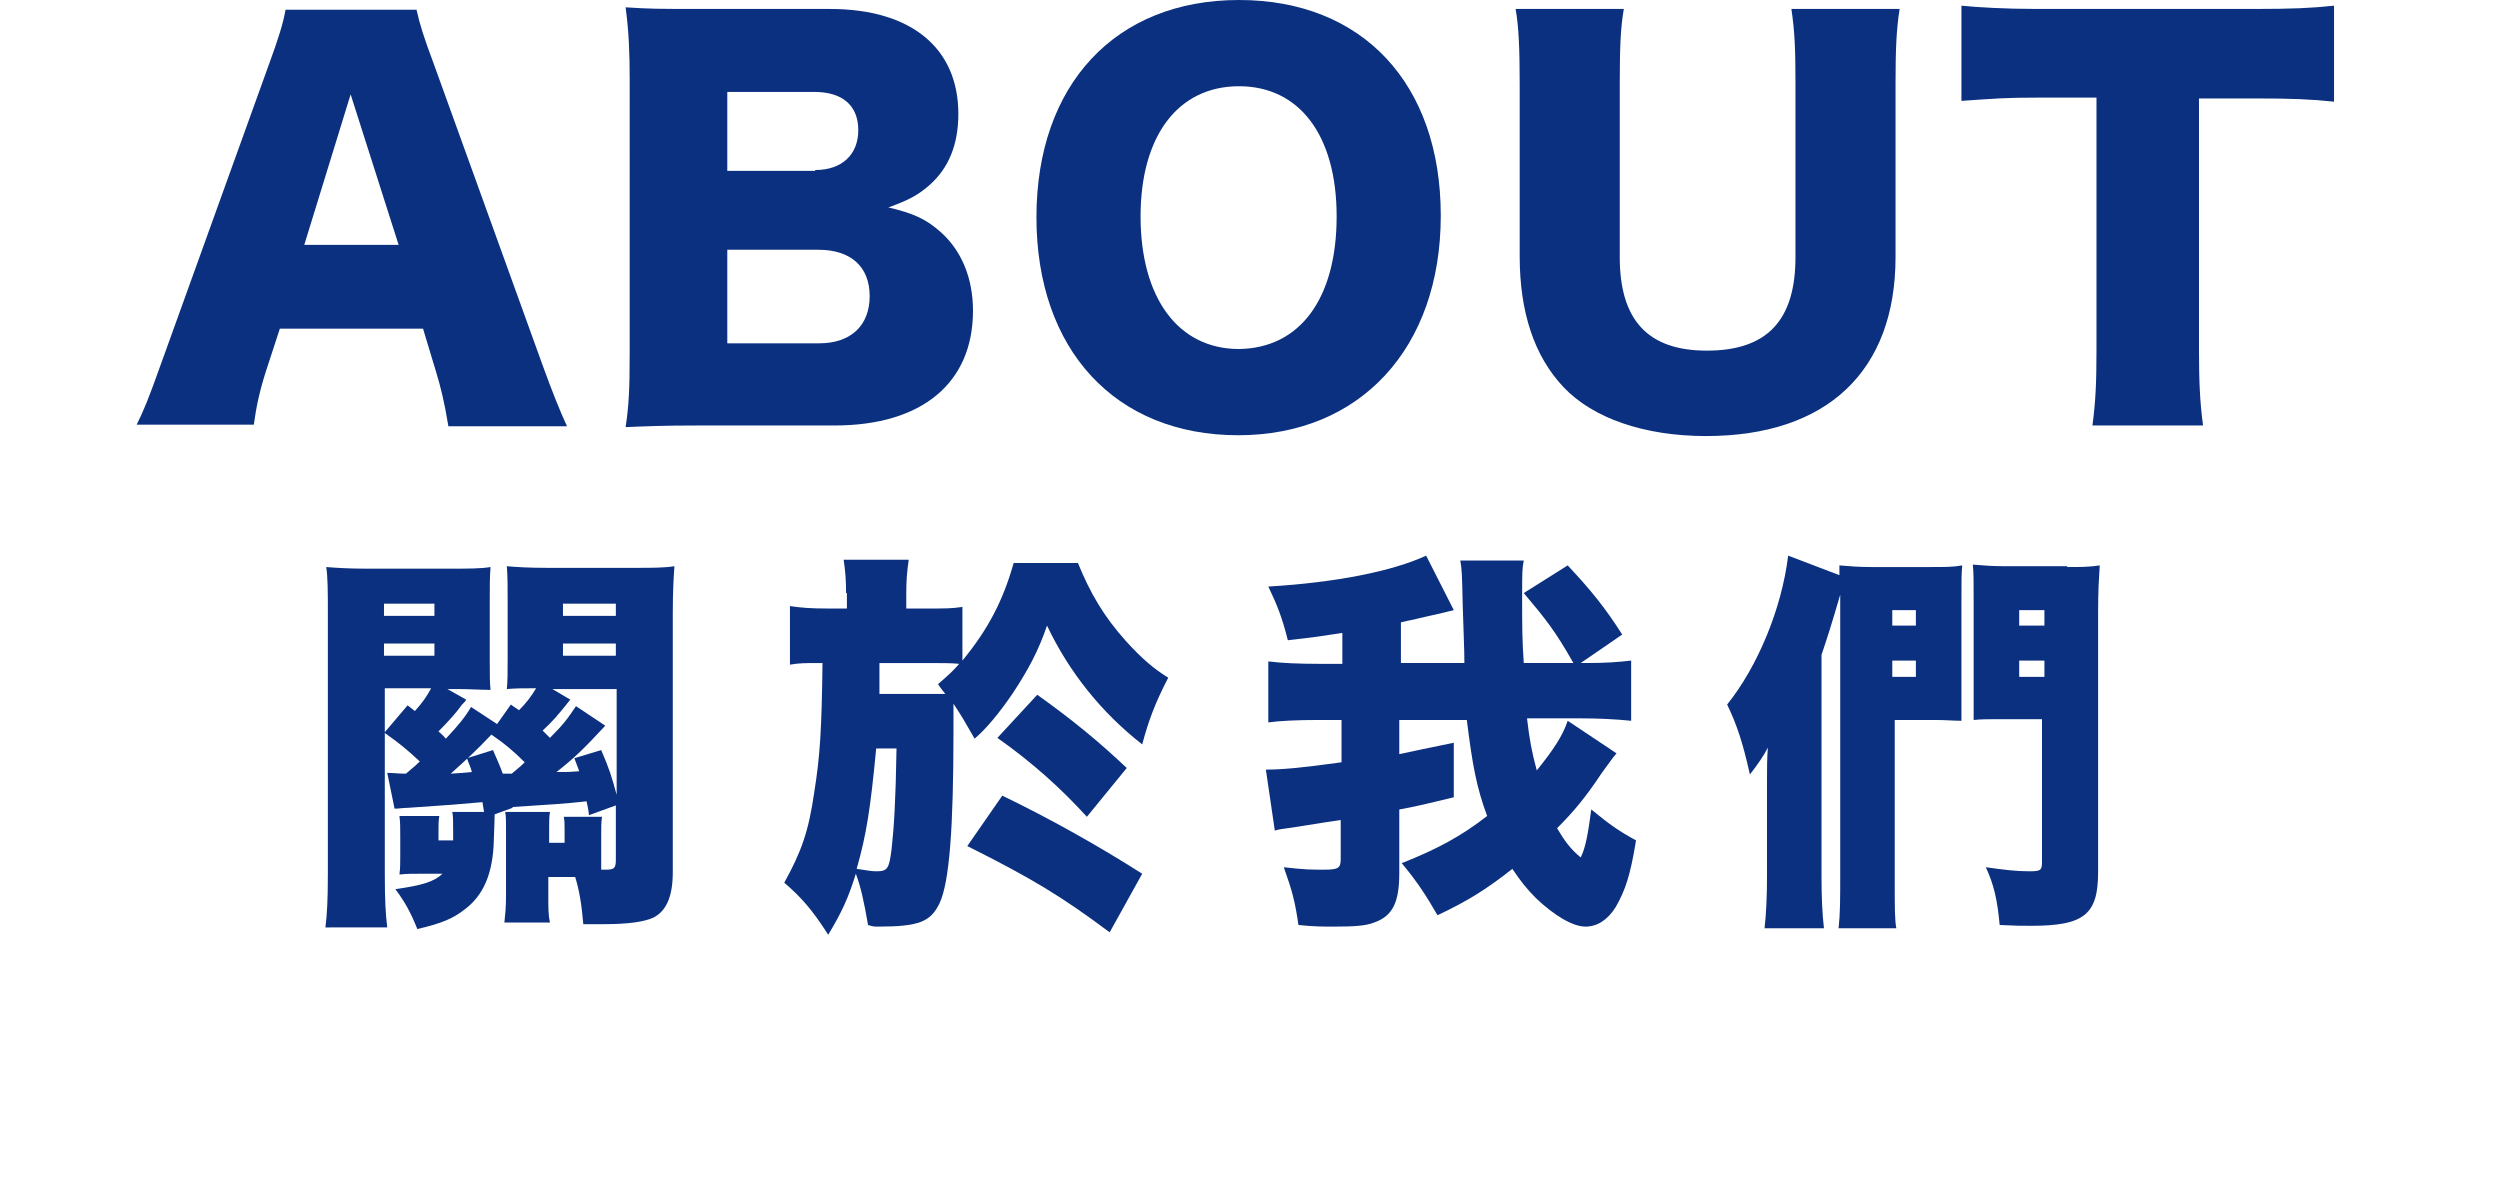 <?xml version="1.0" encoding="utf-8"?>
<!-- Generator: Adobe Illustrator 21.0.2, SVG Export Plug-In . SVG Version: 6.00 Build 0)  -->
<svg version="1.1" id="圖層_1" xmlns="http://www.w3.org/2000/svg" xmlns:xlink="http://www.w3.org/1999/xlink" x="0px" y="0px"
	 width="307.3px" height="147.3px" viewBox="0 0 307.3 147.3" enable-background="new 0 0 307.3 147.3" xml:space="preserve">
<g>
	<path fill="#0B3080" d="M55.1,52.3c-0.5-3-0.9-4.6-1.5-6.6L52,40.4H34.4l-1.7,5.2c-0.8,2.5-1.2,4.4-1.5,6.6H16.8
		c0.9-1.8,1.5-3.3,3-7.5L33.1,7.8c1.1-3,1.7-4.9,2-6.6h16.1c0.4,1.8,0.9,3.4,2.1,6.6l13.4,37.1c1.2,3.3,2.2,5.8,3,7.5H55.1z
		 M43.1,11.6l-5.7,18.5H49L43.1,11.6z"/>
	<path fill="#0B3080" d="M86,52.3c-4.7,0-6.5,0.1-9.1,0.2c0.4-2.6,0.5-4.7,0.5-9.1V9.8c0-3.3-0.1-5.9-0.5-8.9c3.1,0.2,4,0.2,9.1,0.2
		H102c10,0,15.8,4.8,15.8,12.9c0,3.8-1.2,6.7-3.6,8.8c-1.4,1.2-2.5,1.8-5,2.7c3,0.7,4.6,1.4,6.4,3c2.6,2.3,4,5.7,4,9.7
		c0,8.9-6.3,14.1-17,14.1H86z M100.2,20.9c3.3,0,5.3-1.9,5.3-4.9c0-3-1.9-4.7-5.4-4.7H89.4v9.7H100.2z M89.4,42.2h11.3
		c3.9,0,6.2-2.2,6.2-5.8c0-3.6-2.3-5.7-6.3-5.7H89.4V42.2z"/>
	<path fill="#0B3080" d="M177.1,26.5c0,16.3-9.9,27-24.9,27c-15.1,0-24.8-10.5-24.8-26.8c0-16.3,9.7-26.7,24.9-26.7
		C167.5,0,177.1,10.3,177.1,26.5z M164.3,26.6c0-10-4.6-16-12-16c-7.5,0-12.1,6.1-12.1,16c0,10,4.6,16.3,12.1,16.3
		C159.8,42.8,164.3,36.7,164.3,26.6z"/>
	<path fill="#0B3080" d="M233.5,1.1c-0.4,2.6-0.5,4.9-0.5,9.3v21.2c0,14-8.4,22-23.3,22c-7.6,0-13.9-2.2-17.5-6
		c-3.6-3.8-5.4-9.2-5.4-16.1V10.4c0-4.2-0.1-7-0.5-9.3h13.3c-0.4,2.3-0.5,4.7-0.5,9.3v21.2c0,7.8,3.5,11.5,10.7,11.5
		c7.4,0,10.9-3.7,10.9-11.5V10.4c0-4.6-0.1-6.5-0.5-9.3H233.5z"/>
	<path fill="#0B3080" d="M270.3,43c0,3.7,0.1,6.4,0.5,9.3h-13.6c0.4-2.9,0.5-5.4,0.5-9.3V12h-7.3c-3.9,0-4.9,0.1-9.3,0.4V0.7
		c2,0.2,5.4,0.4,9.2,0.4h27c4.3,0,6.8-0.1,9.6-0.4v11.8c-2.8-0.3-5.2-0.4-9.6-0.4h-7V43z"/>
</g>
<g>
	<path fill="#0B3080" d="M62.8,86.6c0.5,0.4,0.6,0.4,1,0.7c0.9-0.9,1.5-1.7,2.1-2.7c-1.6,0-2.5,0-3.6,0.1c0.1-1,0.1-2,0.1-3.9v-6.7
		c0-1.9,0-3.3-0.1-4.5c1.1,0.1,2.7,0.2,5,0.2H78c2.2,0,3.6,0,4.9-0.2c-0.1,1.4-0.2,3.1-0.2,5.7v31.9c0,3-0.8,4.8-2.4,5.6
		c-1.1,0.5-3,0.8-6.1,0.8c-0.6,0-0.6,0-2.5,0c-0.2-2.4-0.5-4.2-1-5.8h-3.3v2.2c0,1.7,0,2.5,0.2,3.4h-5.6c0.1-1,0.2-1.8,0.2-3.3v-8.3
		c0-0.8,0-1.4-0.1-2h5.5c-0.1,0.6-0.1,1.3-0.1,2v1.8h1.9v-1.4c0-0.8,0-1.3-0.1-1.8H74c-0.1,0.7-0.1,1.3-0.1,2.4v2.7
		c0,0.5,0,0.8,0,1.4c0.2,0,0.5,0,0.6,0c1,0,1.2-0.2,1.2-1.2V99l-3.3,1.2c-0.1-0.9-0.2-1.2-0.3-1.7c-2.7,0.3-4.5,0.4-9.1,0.7v0.1
		l-2.2,0.8c0,0.4,0,0.4-0.1,3.2c-0.1,4.1-1.3,6.8-3.6,8.5c-1.4,1.1-2.8,1.7-5.8,2.4c-0.8-2-1.5-3.3-2.7-4.9c3.4-0.5,4.7-0.9,5.8-1.9
		h-2.5c-1.4,0-2,0-2.8,0.1c0.1-0.9,0.1-1.2,0.1-2.4v-2.3c0-1.1,0-1.7-0.1-2.5h4.9c-0.1,0.6-0.1,1-0.1,1.9v1.1h1.8c0-0.4,0-0.5,0-1.3
		c0-1.3,0-1.5-0.1-2.2h3.9c-0.1-0.5-0.1-0.7-0.2-1.2c-2.1,0.2-4.6,0.4-9.2,0.7c-0.6,0-1,0.1-1.6,0.1L47.6,95c0.7,0,1.3,0.1,2.3,0.1
		c1.3-1.1,1.3-1.1,1.7-1.5c-1.6-1.5-2.6-2.3-4.3-3.5v17.4c0,3.1,0.1,4.9,0.3,6.5H40c0.2-1.6,0.3-3.3,0.3-6.6v-32
		c0-2.6,0-4.4-0.2-5.7c1.3,0.1,2.7,0.2,4.9,0.2h10.3c2.3,0,3.8,0,5-0.2c-0.1,1.1-0.1,2.4-0.1,4.5v6.7c0,2.2,0,3,0.1,3.9
		c-1.1,0-2.7-0.1-3.9-0.1h-1.4l2.3,1.3c-0.1,0.2-0.1,0.2-0.3,0.4c0,0-0.1,0.1-0.2,0.2c-0.7,1-1.8,2.2-2.9,3.3
		c0.3,0.3,0.5,0.4,0.9,0.9c1.6-1.7,2.4-2.7,3.1-3.9l3.2,2.1L62.8,86.6z M47.2,75.7h6.2v-1.5h-6.2V75.7z M47.2,80.6h6.2v-1.5h-6.2
		V80.6z M50.1,86.7c0.4,0.3,0.5,0.4,0.9,0.7c0.9-1,1.4-1.7,2-2.8h-5.7V90L50.1,86.7z M60.6,92.2c0.6,1.4,0.8,1.8,1.2,2.9
		c0.5,0,0.6,0,1.1,0c1.2-1,1.2-1,1.6-1.4c-1.4-1.4-2.6-2.4-4.1-3.4c-1.8,1.9-3.1,3.1-5,4.8C56.9,95,57,95,58,94.9
		c-0.1-0.5-0.3-0.8-0.6-1.7L60.6,92.2z M70.1,86c-1.5,1.9-2.3,2.8-3.4,3.8c0.4,0.4,0.5,0.5,0.9,0.9c1.7-1.7,2.2-2.4,3.2-3.9l3.6,2.4
		c-2.5,2.7-3.7,3.9-6,5.7c1.4,0,1.6,0,2.8-0.1c-0.2-0.5-0.3-0.8-0.6-1.6l3.3-1c1,2.3,1.3,3.3,1.9,5.5v-13h-7.9L70.1,86z M69.2,75.7
		h6.5v-1.5h-6.5V75.7z M69.2,80.6h6.5v-1.5h-6.5V80.6z"/>
	<path fill="#0B3080" d="M104,72.9c0-1.6-0.1-2.8-0.3-4.1h8c-0.2,1.4-0.3,2.5-0.3,4.1v1.9h2.5c2.2,0,3.2,0,4.4-0.2v6.6
		c3.2-3.9,5-7.4,6.3-12h7.9c1.5,3.7,3.2,6.6,5.9,9.6c1.9,2.1,3.4,3.4,5.2,4.5c-1.6,3.1-2.4,5.2-3.2,8.2c-5-3.9-9-8.9-11.7-14.6
		c-1.1,3.2-2.3,5.4-4.2,8.3c-1.7,2.5-3.3,4.4-4.7,5.6c-1.2-2.1-1.6-2.8-2.6-4.3c0,0.8,0,0.8,0,3.3c0,12.1-0.5,18.6-1.7,21.2
		c-1.1,2.3-2.5,2.9-7.6,2.9c-0.4,0-0.6,0-1.2-0.2c-0.5-2.9-0.9-4.7-1.5-6.3c-0.9,2.9-1.7,4.7-3.4,7.5c-1.9-3-3.3-4.6-5.4-6.4
		c2.1-3.8,3-6.3,3.7-11.2c0.7-4.4,0.9-7.6,1-15.8c-2.3,0-2.8,0-4,0.2v-7.2c1.4,0.2,2.4,0.3,4.8,0.3h2.2V72.9z M107.7,92
		c-0.7,7.4-1.2,10.6-2.4,14.8c1.3,0.2,1.9,0.3,2.4,0.3c1.4,0,1.6-0.3,1.9-2.8c0.3-2.7,0.5-6,0.6-12.3H107.7z M113.3,85.3
		c1,0,1.2,0,2.9,0c-0.3-0.4-0.5-0.6-0.9-1.2c1.6-1.4,1.9-1.7,2.6-2.5c-0.9-0.1-2.1-0.1-4-0.1h-5.8l0,3.8H113.3z M123.2,97.8
		c5.8,2.8,11.7,6.1,17.2,9.6l-4,7.2c-5.9-4.4-9.5-6.6-17.5-10.6L123.2,97.8z M127.5,85.4c4.2,3,7.4,5.6,11,9l-4.9,6
		c-3.1-3.4-6.6-6.6-11-9.7L127.5,85.4z"/>
	<path fill="#0B3080" d="M198.7,92.6c-0.6,0.7-0.9,1.2-1.8,2.4c-2,3-3.4,4.7-5.5,6.8c1,1.7,1.7,2.6,2.9,3.6c0.6-1.2,0.9-2.9,1.3-5.9
		c2.2,1.8,3.3,2.6,5.5,3.8c-0.7,4.3-1.3,6.1-2.5,8.2c-1,1.6-2.3,2.4-3.7,2.4c-1.6,0-3.9-1.4-6.1-3.5c-1.1-1.1-1.9-2.1-2.9-3.6
		c-3.3,2.6-5.6,4-9.2,5.7c-1.4-2.4-2.4-4-4.4-6.4c4.3-1.7,7.3-3.3,10.5-5.8c-1.3-3.5-1.8-6.2-2.5-11.8H172v4.2
		c2.3-0.5,3.3-0.7,6.7-1.4l0,6.7c-3.7,0.9-5,1.2-6.7,1.5v7.8c0,3.6-0.8,5.3-3.1,6.1c-1,0.4-2.4,0.5-5,0.5c-1.3,0-2.4,0-4.3-0.2
		c-0.4-2.9-0.8-4.3-1.8-7.1c2.6,0.3,3.3,0.3,5,0.3c1.7,0,2-0.2,2-1.3v-4.8c-1.4,0.2-1.4,0.2-5.8,0.9c-1.3,0.2-1.7,0.2-2.3,0.4
		l-1.1-7.5c1.9,0,4.3-0.2,9.3-0.9v-5.2h-2.8c-2.6,0-4.8,0.1-6.2,0.3v-7.5c1.6,0.2,3.6,0.3,6.3,0.3h2.8v-3.8
		c-2.6,0.4-3.2,0.5-6.7,0.9c-0.7-2.8-1.3-4.3-2.4-6.6c8.4-0.5,15.3-1.9,19.4-3.8l3.4,6.7c-1.2,0.3-1.2,0.3-4.3,1
		c-0.7,0.2-1,0.2-2.2,0.5v5h7.8c0-1.7-0.1-3.6-0.2-7c-0.1-4.2-0.1-4.4-0.3-5.6h7.8c-0.2,1-0.2,1.5-0.2,4.7c0,3.2,0,5.1,0.2,7.9h6.1
		c-2.2-3.9-3.4-5.4-6.1-8.6l5.4-3.4c2.9,3.1,4.6,5.2,6.7,8.5l-5.1,3.5h0.7c2.3,0,3.8-0.1,5.5-0.3v7.4c-1.9-0.2-4.1-0.3-6.3-0.3h-6.5
		c0.3,2.6,0.6,4.2,1.2,6.4c2.1-2.6,3.2-4.3,3.8-6.1L198.7,92.6z"/>
	<path fill="#0B3080" d="M226.2,75.4c0-1,0-1.3,0-2.3c-1.2,4.1-1.5,5-2.3,7.4v27.3c0,2.6,0.1,4.6,0.3,6.3h-7.3
		c0.2-1.8,0.3-3.9,0.3-6.4V96.1c0-1.8,0-2.7,0.1-4.2c-0.5,1-1.2,2-2.2,3.3c-0.9-4-1.6-6.1-2.8-8.6c3.7-4.6,6.7-11.7,7.5-18.3
		l6.3,2.4c0-0.5,0-0.7,0-1.2c1.4,0.1,2.2,0.2,3.9,0.2h7.3c1.8,0,2.8,0,3.9-0.2c-0.1,1-0.1,1.7-0.1,4.5v10.5c0,2.8,0,3.1,0,4.1
		c-0.9,0-1.9-0.1-3.2-0.1h-5v19.6c0,3.6,0,5,0.2,6H226c0.2-1.8,0.2-3.6,0.2-6.6V75.4z M235.5,76.9V75h-2.9v1.9H235.5z M232.6,83.2
		h2.9v-2h-2.9V83.2z M254.1,69.7c1.6,0,2.7,0,4-0.2c-0.1,1.8-0.2,2.7-0.2,5.9v31.8c0,5.2-1.7,6.6-8.2,6.6c-1.2,0-1.9,0-3.9-0.1
		c-0.3-3.2-0.7-4.9-1.7-7.1c2.1,0.3,3.7,0.5,5.3,0.5c1.4,0,1.6-0.1,1.6-1.1V88.4h-5.2c-1.3,0-2.3,0-3.2,0.1c0-0.3,0-0.3,0-0.9
		c0-0.5,0-1.4,0-3.2V73.9c0-2.7,0-3.4-0.1-4.5c1.3,0.1,2.2,0.2,4,0.2H254.1z M251.3,75h-3.1v1.9h3.1V75z M248.2,81.2v2h3.1v-2H248.2
		z"/>
</g>
</svg>
